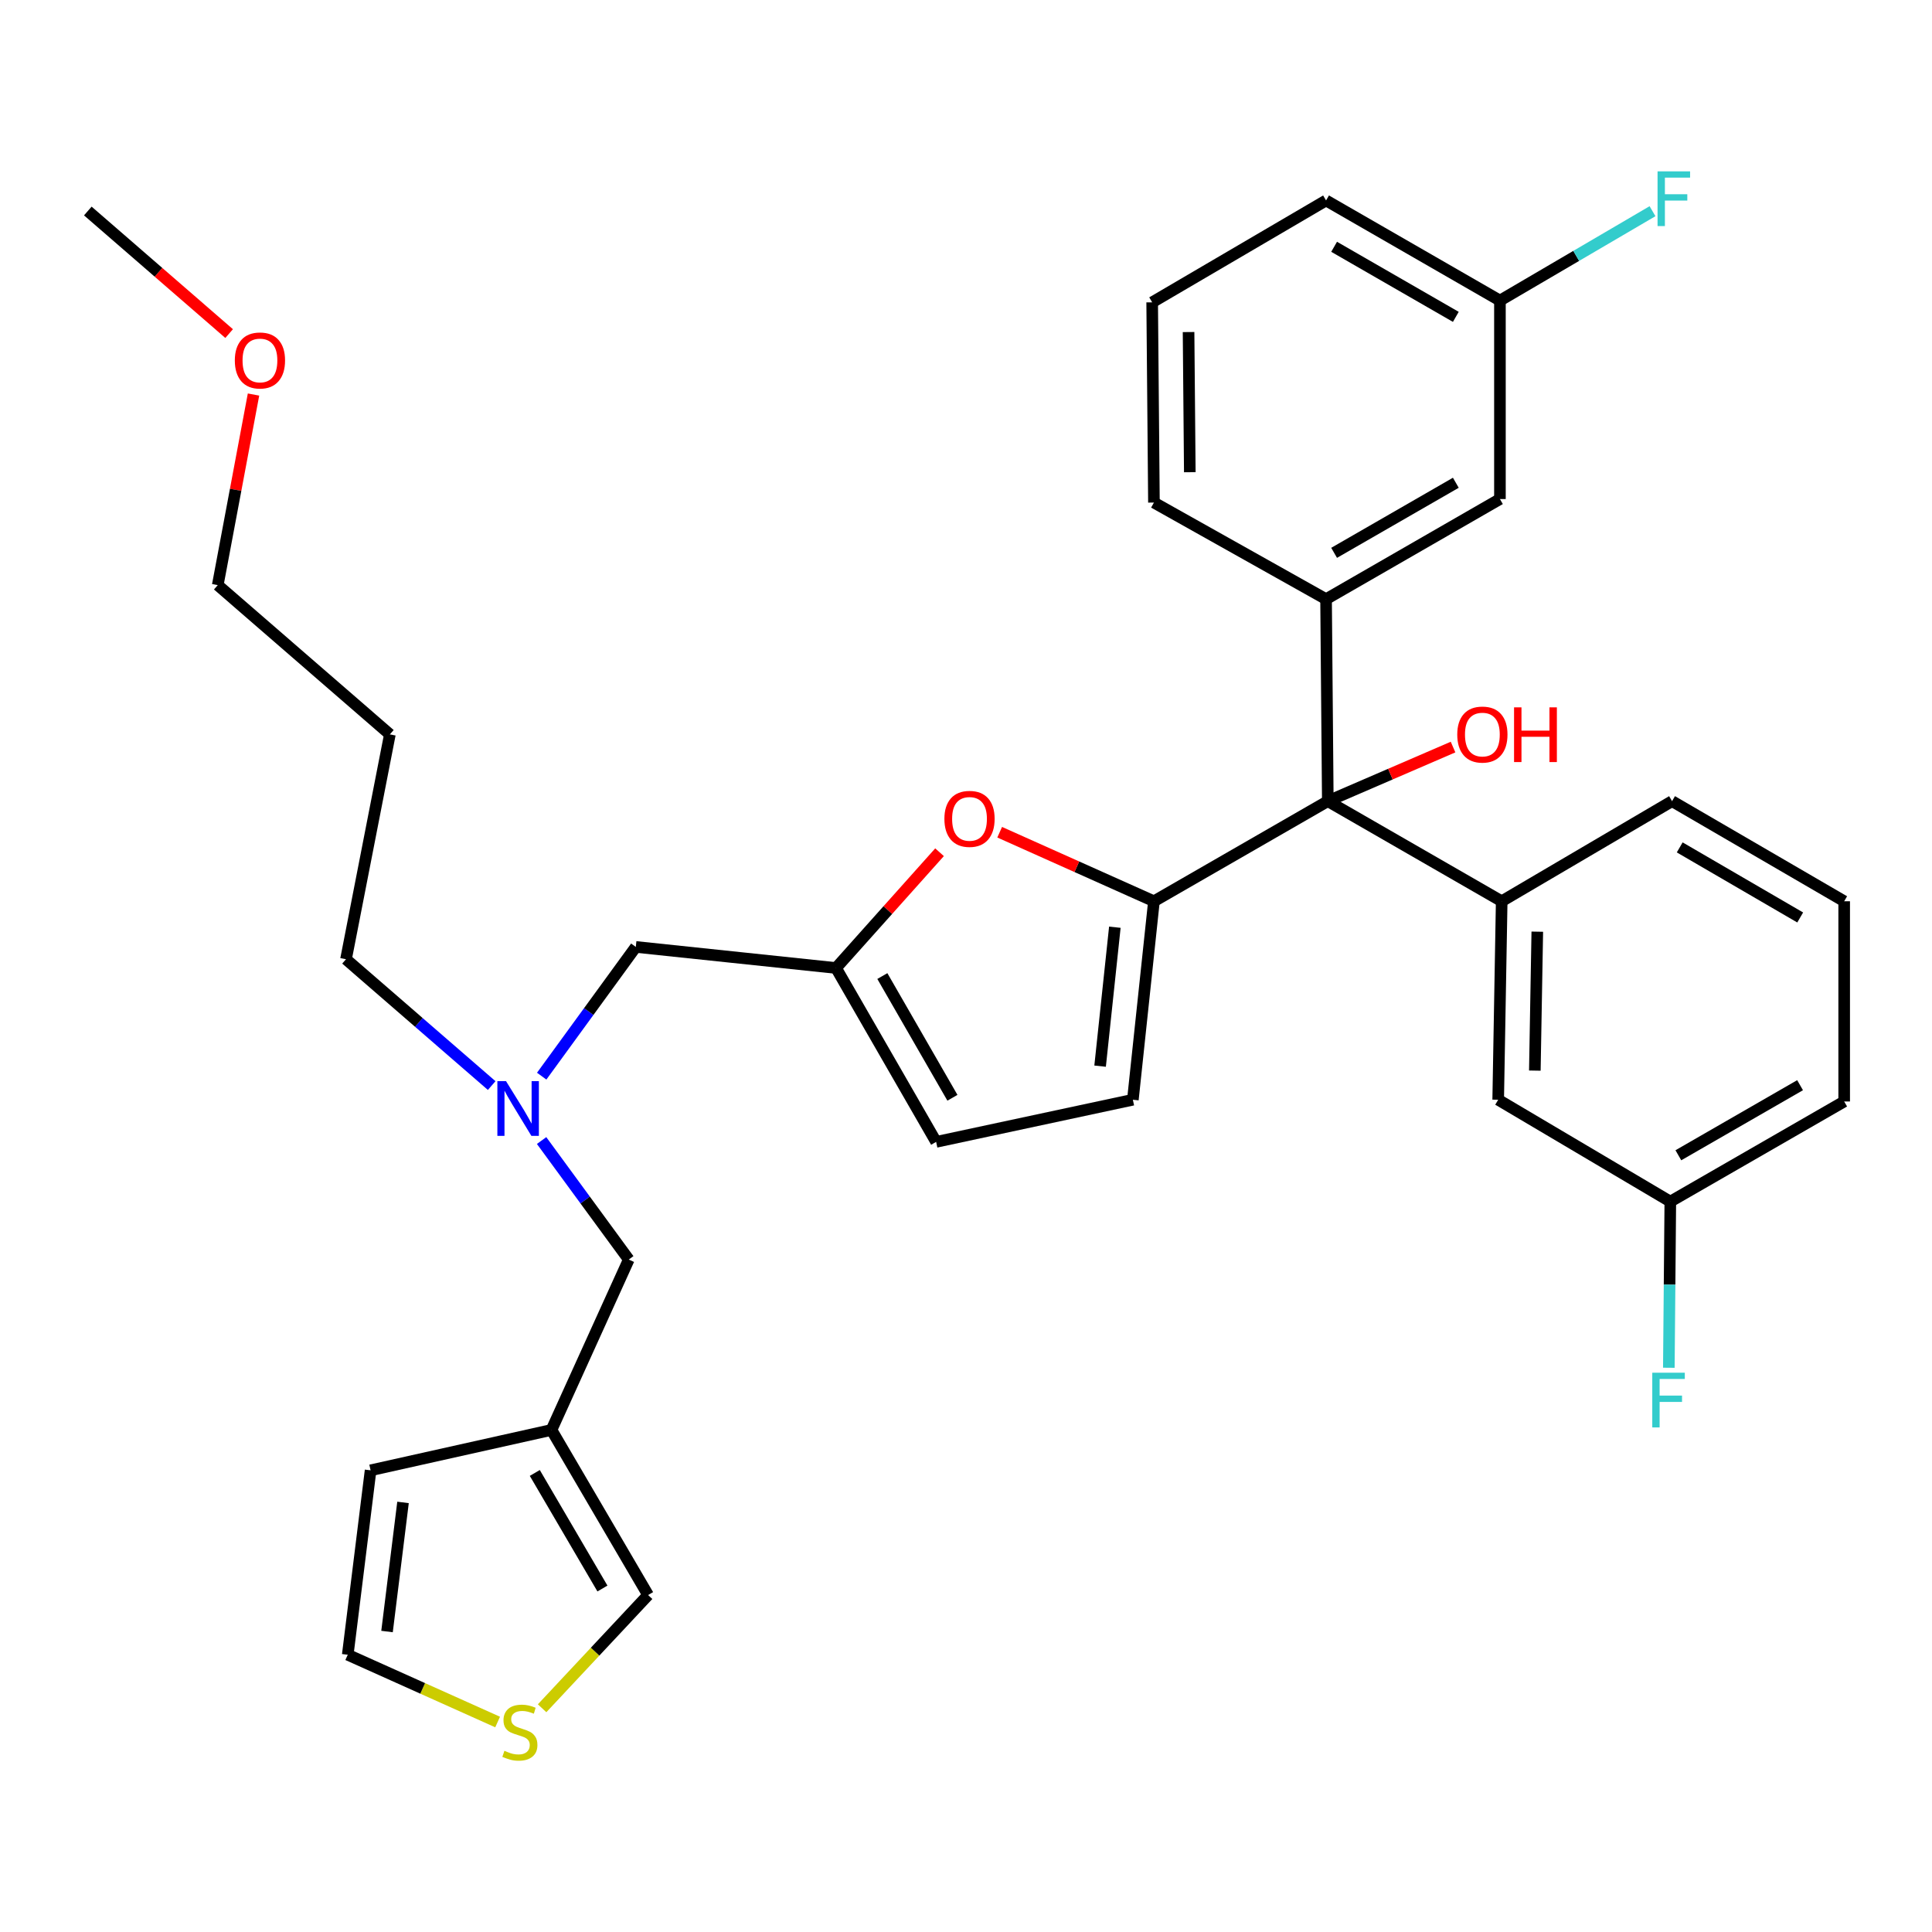 <?xml version='1.0' encoding='iso-8859-1'?>
<svg version='1.1' baseProfile='full'
              xmlns='http://www.w3.org/2000/svg'
                      xmlns:rdkit='http://www.rdkit.org/xml'
                      xmlns:xlink='http://www.w3.org/1999/xlink'
                  xml:space='preserve'
width='1000px' height='1000px' viewBox='0 0 1000 1000'>
<!-- END OF HEADER -->
<rect style='opacity:1.0;fill:#FFFFFF;stroke:none' width='1000' height='1000' x='0' y='0'> </rect>
<path class='bond-0' d='M 686.368,310.126 L 687.272,414.675' style='fill:none;fill-rule:evenodd;stroke:#000000;stroke-width:6px;stroke-linecap:butt;stroke-linejoin:miter;stroke-opacity:1' />
<path class='bond-1' d='M 686.368,310.126 L 776.363,258.308' style='fill:none;fill-rule:evenodd;stroke:#000000;stroke-width:6px;stroke-linecap:butt;stroke-linejoin:miter;stroke-opacity:1' />
<path class='bond-1' d='M 690.537,286.148 L 753.533,249.876' style='fill:none;fill-rule:evenodd;stroke:#000000;stroke-width:6px;stroke-linecap:butt;stroke-linejoin:miter;stroke-opacity:1' />
<path class='bond-2' d='M 686.368,310.126 L 597.277,260.126' style='fill:none;fill-rule:evenodd;stroke:#000000;stroke-width:6px;stroke-linecap:butt;stroke-linejoin:miter;stroke-opacity:1' />
<path class='bond-3' d='M 687.272,414.675 L 719.683,400.676' style='fill:none;fill-rule:evenodd;stroke:#000000;stroke-width:6px;stroke-linecap:butt;stroke-linejoin:miter;stroke-opacity:1' />
<path class='bond-3' d='M 719.683,400.676 L 752.095,386.678' style='fill:none;fill-rule:evenodd;stroke:#FF0000;stroke-width:6px;stroke-linecap:butt;stroke-linejoin:miter;stroke-opacity:1' />
<path class='bond-4' d='M 687.272,414.675 L 597.277,466.492' style='fill:none;fill-rule:evenodd;stroke:#000000;stroke-width:6px;stroke-linecap:butt;stroke-linejoin:miter;stroke-opacity:1' />
<path class='bond-5' d='M 687.272,414.675 L 777.277,466.492' style='fill:none;fill-rule:evenodd;stroke:#000000;stroke-width:6px;stroke-linecap:butt;stroke-linejoin:miter;stroke-opacity:1' />
<path class='bond-6' d='M 776.363,258.308 L 776.363,155.577' style='fill:none;fill-rule:evenodd;stroke:#000000;stroke-width:6px;stroke-linecap:butt;stroke-linejoin:miter;stroke-opacity:1' />
<path class='bond-7' d='M 254.494,561.891 L 216.793,529.192' style='fill:none;fill-rule:evenodd;stroke:#0000FF;stroke-width:6px;stroke-linecap:butt;stroke-linejoin:miter;stroke-opacity:1' />
<path class='bond-7' d='M 216.793,529.192 L 179.091,496.494' style='fill:none;fill-rule:evenodd;stroke:#000000;stroke-width:6px;stroke-linecap:butt;stroke-linejoin:miter;stroke-opacity:1' />
<path class='bond-8' d='M 280.33,590.346 L 302.892,621.146' style='fill:none;fill-rule:evenodd;stroke:#0000FF;stroke-width:6px;stroke-linecap:butt;stroke-linejoin:miter;stroke-opacity:1' />
<path class='bond-8' d='M 302.892,621.146 L 325.454,651.946' style='fill:none;fill-rule:evenodd;stroke:#000000;stroke-width:6px;stroke-linecap:butt;stroke-linejoin:miter;stroke-opacity:1' />
<path class='bond-9' d='M 280.378,557.016 L 304.734,523.571' style='fill:none;fill-rule:evenodd;stroke:#0000FF;stroke-width:6px;stroke-linecap:butt;stroke-linejoin:miter;stroke-opacity:1' />
<path class='bond-9' d='M 304.734,523.571 L 329.09,490.126' style='fill:none;fill-rule:evenodd;stroke:#000000;stroke-width:6px;stroke-linecap:butt;stroke-linejoin:miter;stroke-opacity:1' />
<path class='bond-10' d='M 597.277,466.492 L 557.355,448.623' style='fill:none;fill-rule:evenodd;stroke:#000000;stroke-width:6px;stroke-linecap:butt;stroke-linejoin:miter;stroke-opacity:1' />
<path class='bond-10' d='M 557.355,448.623 L 517.433,430.754' style='fill:none;fill-rule:evenodd;stroke:#FF0000;stroke-width:6px;stroke-linecap:butt;stroke-linejoin:miter;stroke-opacity:1' />
<path class='bond-11' d='M 597.277,466.492 L 586.369,569.223' style='fill:none;fill-rule:evenodd;stroke:#000000;stroke-width:6px;stroke-linecap:butt;stroke-linejoin:miter;stroke-opacity:1' />
<path class='bond-11' d='M 577.046,479.927 L 569.411,551.839' style='fill:none;fill-rule:evenodd;stroke:#000000;stroke-width:6px;stroke-linecap:butt;stroke-linejoin:miter;stroke-opacity:1' />
<path class='bond-12' d='M 325.454,651.946 L 285.448,740.134' style='fill:none;fill-rule:evenodd;stroke:#000000;stroke-width:6px;stroke-linecap:butt;stroke-linejoin:miter;stroke-opacity:1' />
<path class='bond-13' d='M 201.8,380.123 L 179.091,496.494' style='fill:none;fill-rule:evenodd;stroke:#000000;stroke-width:6px;stroke-linecap:butt;stroke-linejoin:miter;stroke-opacity:1' />
<path class='bond-14' d='M 201.8,380.123 L 112.709,302.854' style='fill:none;fill-rule:evenodd;stroke:#000000;stroke-width:6px;stroke-linecap:butt;stroke-linejoin:miter;stroke-opacity:1' />
<path class='bond-15' d='M 131.22,204.213 L 121.965,253.533' style='fill:none;fill-rule:evenodd;stroke:#FF0000;stroke-width:6px;stroke-linecap:butt;stroke-linejoin:miter;stroke-opacity:1' />
<path class='bond-15' d='M 121.965,253.533 L 112.709,302.854' style='fill:none;fill-rule:evenodd;stroke:#000000;stroke-width:6px;stroke-linecap:butt;stroke-linejoin:miter;stroke-opacity:1' />
<path class='bond-16' d='M 118.597,172.659 L 82.026,140.936' style='fill:none;fill-rule:evenodd;stroke:#FF0000;stroke-width:6px;stroke-linecap:butt;stroke-linejoin:miter;stroke-opacity:1' />
<path class='bond-16' d='M 82.026,140.936 L 45.455,109.213' style='fill:none;fill-rule:evenodd;stroke:#000000;stroke-width:6px;stroke-linecap:butt;stroke-linejoin:miter;stroke-opacity:1' />
<path class='bond-17' d='M 285.448,740.134 L 335.458,825.589' style='fill:none;fill-rule:evenodd;stroke:#000000;stroke-width:6px;stroke-linecap:butt;stroke-linejoin:miter;stroke-opacity:1' />
<path class='bond-17' d='M 276.811,762.396 L 311.818,822.215' style='fill:none;fill-rule:evenodd;stroke:#000000;stroke-width:6px;stroke-linecap:butt;stroke-linejoin:miter;stroke-opacity:1' />
<path class='bond-18' d='M 285.448,740.134 L 191.817,761.035' style='fill:none;fill-rule:evenodd;stroke:#000000;stroke-width:6px;stroke-linecap:butt;stroke-linejoin:miter;stroke-opacity:1' />
<path class='bond-19' d='M 280.594,884.196 L 308.026,854.893' style='fill:none;fill-rule:evenodd;stroke:#CCCC00;stroke-width:6px;stroke-linecap:butt;stroke-linejoin:miter;stroke-opacity:1' />
<path class='bond-19' d='M 308.026,854.893 L 335.458,825.589' style='fill:none;fill-rule:evenodd;stroke:#000000;stroke-width:6px;stroke-linecap:butt;stroke-linejoin:miter;stroke-opacity:1' />
<path class='bond-20' d='M 257.565,891.317 L 218.78,873.906' style='fill:none;fill-rule:evenodd;stroke:#CCCC00;stroke-width:6px;stroke-linecap:butt;stroke-linejoin:miter;stroke-opacity:1' />
<path class='bond-20' d='M 218.78,873.906 L 179.995,856.494' style='fill:none;fill-rule:evenodd;stroke:#000000;stroke-width:6px;stroke-linecap:butt;stroke-linejoin:miter;stroke-opacity:1' />
<path class='bond-21' d='M 191.817,761.035 L 179.995,856.494' style='fill:none;fill-rule:evenodd;stroke:#000000;stroke-width:6px;stroke-linecap:butt;stroke-linejoin:miter;stroke-opacity:1' />
<path class='bond-21' d='M 208.601,777.652 L 200.326,844.474' style='fill:none;fill-rule:evenodd;stroke:#000000;stroke-width:6px;stroke-linecap:butt;stroke-linejoin:miter;stroke-opacity:1' />
<path class='bond-22' d='M 486.303,441.116 L 459.514,471.075' style='fill:none;fill-rule:evenodd;stroke:#FF0000;stroke-width:6px;stroke-linecap:butt;stroke-linejoin:miter;stroke-opacity:1' />
<path class='bond-22' d='M 459.514,471.075 L 432.725,501.034' style='fill:none;fill-rule:evenodd;stroke:#000000;stroke-width:6px;stroke-linecap:butt;stroke-linejoin:miter;stroke-opacity:1' />
<path class='bond-23' d='M 432.725,501.034 L 484.542,591.039' style='fill:none;fill-rule:evenodd;stroke:#000000;stroke-width:6px;stroke-linecap:butt;stroke-linejoin:miter;stroke-opacity:1' />
<path class='bond-23' d='M 456.703,505.205 L 492.975,568.208' style='fill:none;fill-rule:evenodd;stroke:#000000;stroke-width:6px;stroke-linecap:butt;stroke-linejoin:miter;stroke-opacity:1' />
<path class='bond-24' d='M 432.725,501.034 L 329.09,490.126' style='fill:none;fill-rule:evenodd;stroke:#000000;stroke-width:6px;stroke-linecap:butt;stroke-linejoin:miter;stroke-opacity:1' />
<path class='bond-25' d='M 484.542,591.039 L 586.369,569.223' style='fill:none;fill-rule:evenodd;stroke:#000000;stroke-width:6px;stroke-linecap:butt;stroke-linejoin:miter;stroke-opacity:1' />
<path class='bond-26' d='M 776.363,155.577 L 686.368,103.76' style='fill:none;fill-rule:evenodd;stroke:#000000;stroke-width:6px;stroke-linecap:butt;stroke-linejoin:miter;stroke-opacity:1' />
<path class='bond-26' d='M 753.533,164.009 L 690.537,127.737' style='fill:none;fill-rule:evenodd;stroke:#000000;stroke-width:6px;stroke-linecap:butt;stroke-linejoin:miter;stroke-opacity:1' />
<path class='bond-27' d='M 776.363,155.577 L 815.852,132.446' style='fill:none;fill-rule:evenodd;stroke:#000000;stroke-width:6px;stroke-linecap:butt;stroke-linejoin:miter;stroke-opacity:1' />
<path class='bond-27' d='M 815.852,132.446 L 855.341,109.315' style='fill:none;fill-rule:evenodd;stroke:#33CCCC;stroke-width:6px;stroke-linecap:butt;stroke-linejoin:miter;stroke-opacity:1' />
<path class='bond-28' d='M 686.368,103.76 L 596.363,156.491' style='fill:none;fill-rule:evenodd;stroke:#000000;stroke-width:6px;stroke-linecap:butt;stroke-linejoin:miter;stroke-opacity:1' />
<path class='bond-29' d='M 596.363,156.491 L 597.277,260.126' style='fill:none;fill-rule:evenodd;stroke:#000000;stroke-width:6px;stroke-linecap:butt;stroke-linejoin:miter;stroke-opacity:1' />
<path class='bond-29' d='M 615.199,171.871 L 615.839,244.416' style='fill:none;fill-rule:evenodd;stroke:#000000;stroke-width:6px;stroke-linecap:butt;stroke-linejoin:miter;stroke-opacity:1' />
<path class='bond-30' d='M 777.277,466.492 L 775.459,569.223' style='fill:none;fill-rule:evenodd;stroke:#000000;stroke-width:6px;stroke-linecap:butt;stroke-linejoin:miter;stroke-opacity:1' />
<path class='bond-30' d='M 795.701,482.233 L 794.428,554.144' style='fill:none;fill-rule:evenodd;stroke:#000000;stroke-width:6px;stroke-linecap:butt;stroke-linejoin:miter;stroke-opacity:1' />
<path class='bond-31' d='M 777.277,466.492 L 865.454,414.675' style='fill:none;fill-rule:evenodd;stroke:#000000;stroke-width:6px;stroke-linecap:butt;stroke-linejoin:miter;stroke-opacity:1' />
<path class='bond-32' d='M 775.459,569.223 L 864.551,621.944' style='fill:none;fill-rule:evenodd;stroke:#000000;stroke-width:6px;stroke-linecap:butt;stroke-linejoin:miter;stroke-opacity:1' />
<path class='bond-33' d='M 864.551,621.944 L 954.545,570.127' style='fill:none;fill-rule:evenodd;stroke:#000000;stroke-width:6px;stroke-linecap:butt;stroke-linejoin:miter;stroke-opacity:1' />
<path class='bond-33' d='M 868.719,597.967 L 931.716,561.695' style='fill:none;fill-rule:evenodd;stroke:#000000;stroke-width:6px;stroke-linecap:butt;stroke-linejoin:miter;stroke-opacity:1' />
<path class='bond-34' d='M 864.551,621.944 L 864.168,664.946' style='fill:none;fill-rule:evenodd;stroke:#000000;stroke-width:6px;stroke-linecap:butt;stroke-linejoin:miter;stroke-opacity:1' />
<path class='bond-34' d='M 864.168,664.946 L 863.785,707.947' style='fill:none;fill-rule:evenodd;stroke:#33CCCC;stroke-width:6px;stroke-linecap:butt;stroke-linejoin:miter;stroke-opacity:1' />
<path class='bond-35' d='M 954.545,570.127 L 954.545,466.492' style='fill:none;fill-rule:evenodd;stroke:#000000;stroke-width:6px;stroke-linecap:butt;stroke-linejoin:miter;stroke-opacity:1' />
<path class='bond-36' d='M 954.545,466.492 L 865.454,414.675' style='fill:none;fill-rule:evenodd;stroke:#000000;stroke-width:6px;stroke-linecap:butt;stroke-linejoin:miter;stroke-opacity:1' />
<path class='bond-36' d='M 931.78,474.883 L 869.417,438.611' style='fill:none;fill-rule:evenodd;stroke:#000000;stroke-width:6px;stroke-linecap:butt;stroke-linejoin:miter;stroke-opacity:1' />
<path  class='atom-2' d='M 754.273 380.203
Q 754.273 373.403, 757.633 369.603
Q 760.993 365.803, 767.273 365.803
Q 773.553 365.803, 776.913 369.603
Q 780.273 373.403, 780.273 380.203
Q 780.273 387.083, 776.873 391.003
Q 773.473 394.883, 767.273 394.883
Q 761.033 394.883, 757.633 391.003
Q 754.273 387.123, 754.273 380.203
M 767.273 391.683
Q 771.593 391.683, 773.913 388.803
Q 776.273 385.883, 776.273 380.203
Q 776.273 374.643, 773.913 371.843
Q 771.593 369.003, 767.273 369.003
Q 762.953 369.003, 760.593 371.803
Q 758.273 374.603, 758.273 380.203
Q 758.273 385.923, 760.593 388.803
Q 762.953 391.683, 767.273 391.683
' fill='#FF0000'/>
<path  class='atom-2' d='M 783.673 366.123
L 787.513 366.123
L 787.513 378.163
L 801.993 378.163
L 801.993 366.123
L 805.833 366.123
L 805.833 394.443
L 801.993 394.443
L 801.993 381.363
L 787.513 381.363
L 787.513 394.443
L 783.673 394.443
L 783.673 366.123
' fill='#FF0000'/>
<path  class='atom-4' d='M 261.922 559.603
L 271.202 574.603
Q 272.122 576.083, 273.602 578.763
Q 275.082 581.443, 275.162 581.603
L 275.162 559.603
L 278.922 559.603
L 278.922 587.923
L 275.042 587.923
L 265.082 571.523
Q 263.922 569.603, 262.682 567.403
Q 261.482 565.203, 261.122 564.523
L 261.122 587.923
L 257.442 587.923
L 257.442 559.603
L 261.922 559.603
' fill='#0000FF'/>
<path  class='atom-8' d='M 121.546 186.573
Q 121.546 179.773, 124.906 175.973
Q 128.266 172.173, 134.546 172.173
Q 140.826 172.173, 144.186 175.973
Q 147.546 179.773, 147.546 186.573
Q 147.546 193.453, 144.146 197.373
Q 140.746 201.253, 134.546 201.253
Q 128.306 201.253, 124.906 197.373
Q 121.546 193.493, 121.546 186.573
M 134.546 198.053
Q 138.866 198.053, 141.186 195.173
Q 143.546 192.253, 143.546 186.573
Q 143.546 181.013, 141.186 178.213
Q 138.866 175.373, 134.546 175.373
Q 130.226 175.373, 127.866 178.173
Q 125.546 180.973, 125.546 186.573
Q 125.546 192.293, 127.866 195.173
Q 130.226 198.053, 134.546 198.053
' fill='#FF0000'/>
<path  class='atom-10' d='M 261.086 906.21
Q 261.406 906.33, 262.726 906.89
Q 264.046 907.45, 265.486 907.81
Q 266.966 908.13, 268.406 908.13
Q 271.086 908.13, 272.646 906.85
Q 274.206 905.53, 274.206 903.25
Q 274.206 901.69, 273.406 900.73
Q 272.646 899.77, 271.446 899.25
Q 270.246 898.73, 268.246 898.13
Q 265.726 897.37, 264.206 896.65
Q 262.726 895.93, 261.646 894.41
Q 260.606 892.89, 260.606 890.33
Q 260.606 886.77, 263.006 884.57
Q 265.446 882.37, 270.246 882.37
Q 273.526 882.37, 277.246 883.93
L 276.326 887.01
Q 272.926 885.61, 270.366 885.61
Q 267.606 885.61, 266.086 886.77
Q 264.566 887.89, 264.606 889.85
Q 264.606 891.37, 265.366 892.29
Q 266.166 893.21, 267.286 893.73
Q 268.446 894.25, 270.366 894.85
Q 272.926 895.65, 274.446 896.45
Q 275.966 897.25, 277.046 898.89
Q 278.166 900.49, 278.166 903.25
Q 278.166 907.17, 275.526 909.29
Q 272.926 911.37, 268.566 911.37
Q 266.046 911.37, 264.126 910.81
Q 262.246 910.29, 260.006 909.37
L 261.086 906.21
' fill='#CCCC00'/>
<path  class='atom-17' d='M 488.818 423.845
Q 488.818 417.045, 492.178 413.245
Q 495.538 409.445, 501.818 409.445
Q 508.098 409.445, 511.458 413.245
Q 514.818 417.045, 514.818 423.845
Q 514.818 430.725, 511.418 434.645
Q 508.018 438.525, 501.818 438.525
Q 495.578 438.525, 492.178 434.645
Q 488.818 430.765, 488.818 423.845
M 501.818 435.325
Q 506.138 435.325, 508.458 432.445
Q 510.818 429.525, 510.818 423.845
Q 510.818 418.285, 508.458 415.485
Q 506.138 412.645, 501.818 412.645
Q 497.498 412.645, 495.138 415.445
Q 492.818 418.245, 492.818 423.845
Q 492.818 429.565, 495.138 432.445
Q 497.498 435.325, 501.818 435.325
' fill='#FF0000'/>
<path  class='atom-26' d='M 857.949 88.696
L 874.789 88.696
L 874.789 91.936
L 861.749 91.936
L 861.749 100.536
L 873.349 100.536
L 873.349 103.816
L 861.749 103.816
L 861.749 117.016
L 857.949 117.016
L 857.949 88.696
' fill='#33CCCC'/>
<path  class='atom-33' d='M 855.216 710.516
L 872.056 710.516
L 872.056 713.756
L 859.016 713.756
L 859.016 722.356
L 870.616 722.356
L 870.616 725.636
L 859.016 725.636
L 859.016 738.836
L 855.216 738.836
L 855.216 710.516
' fill='#33CCCC'/>
</svg>
